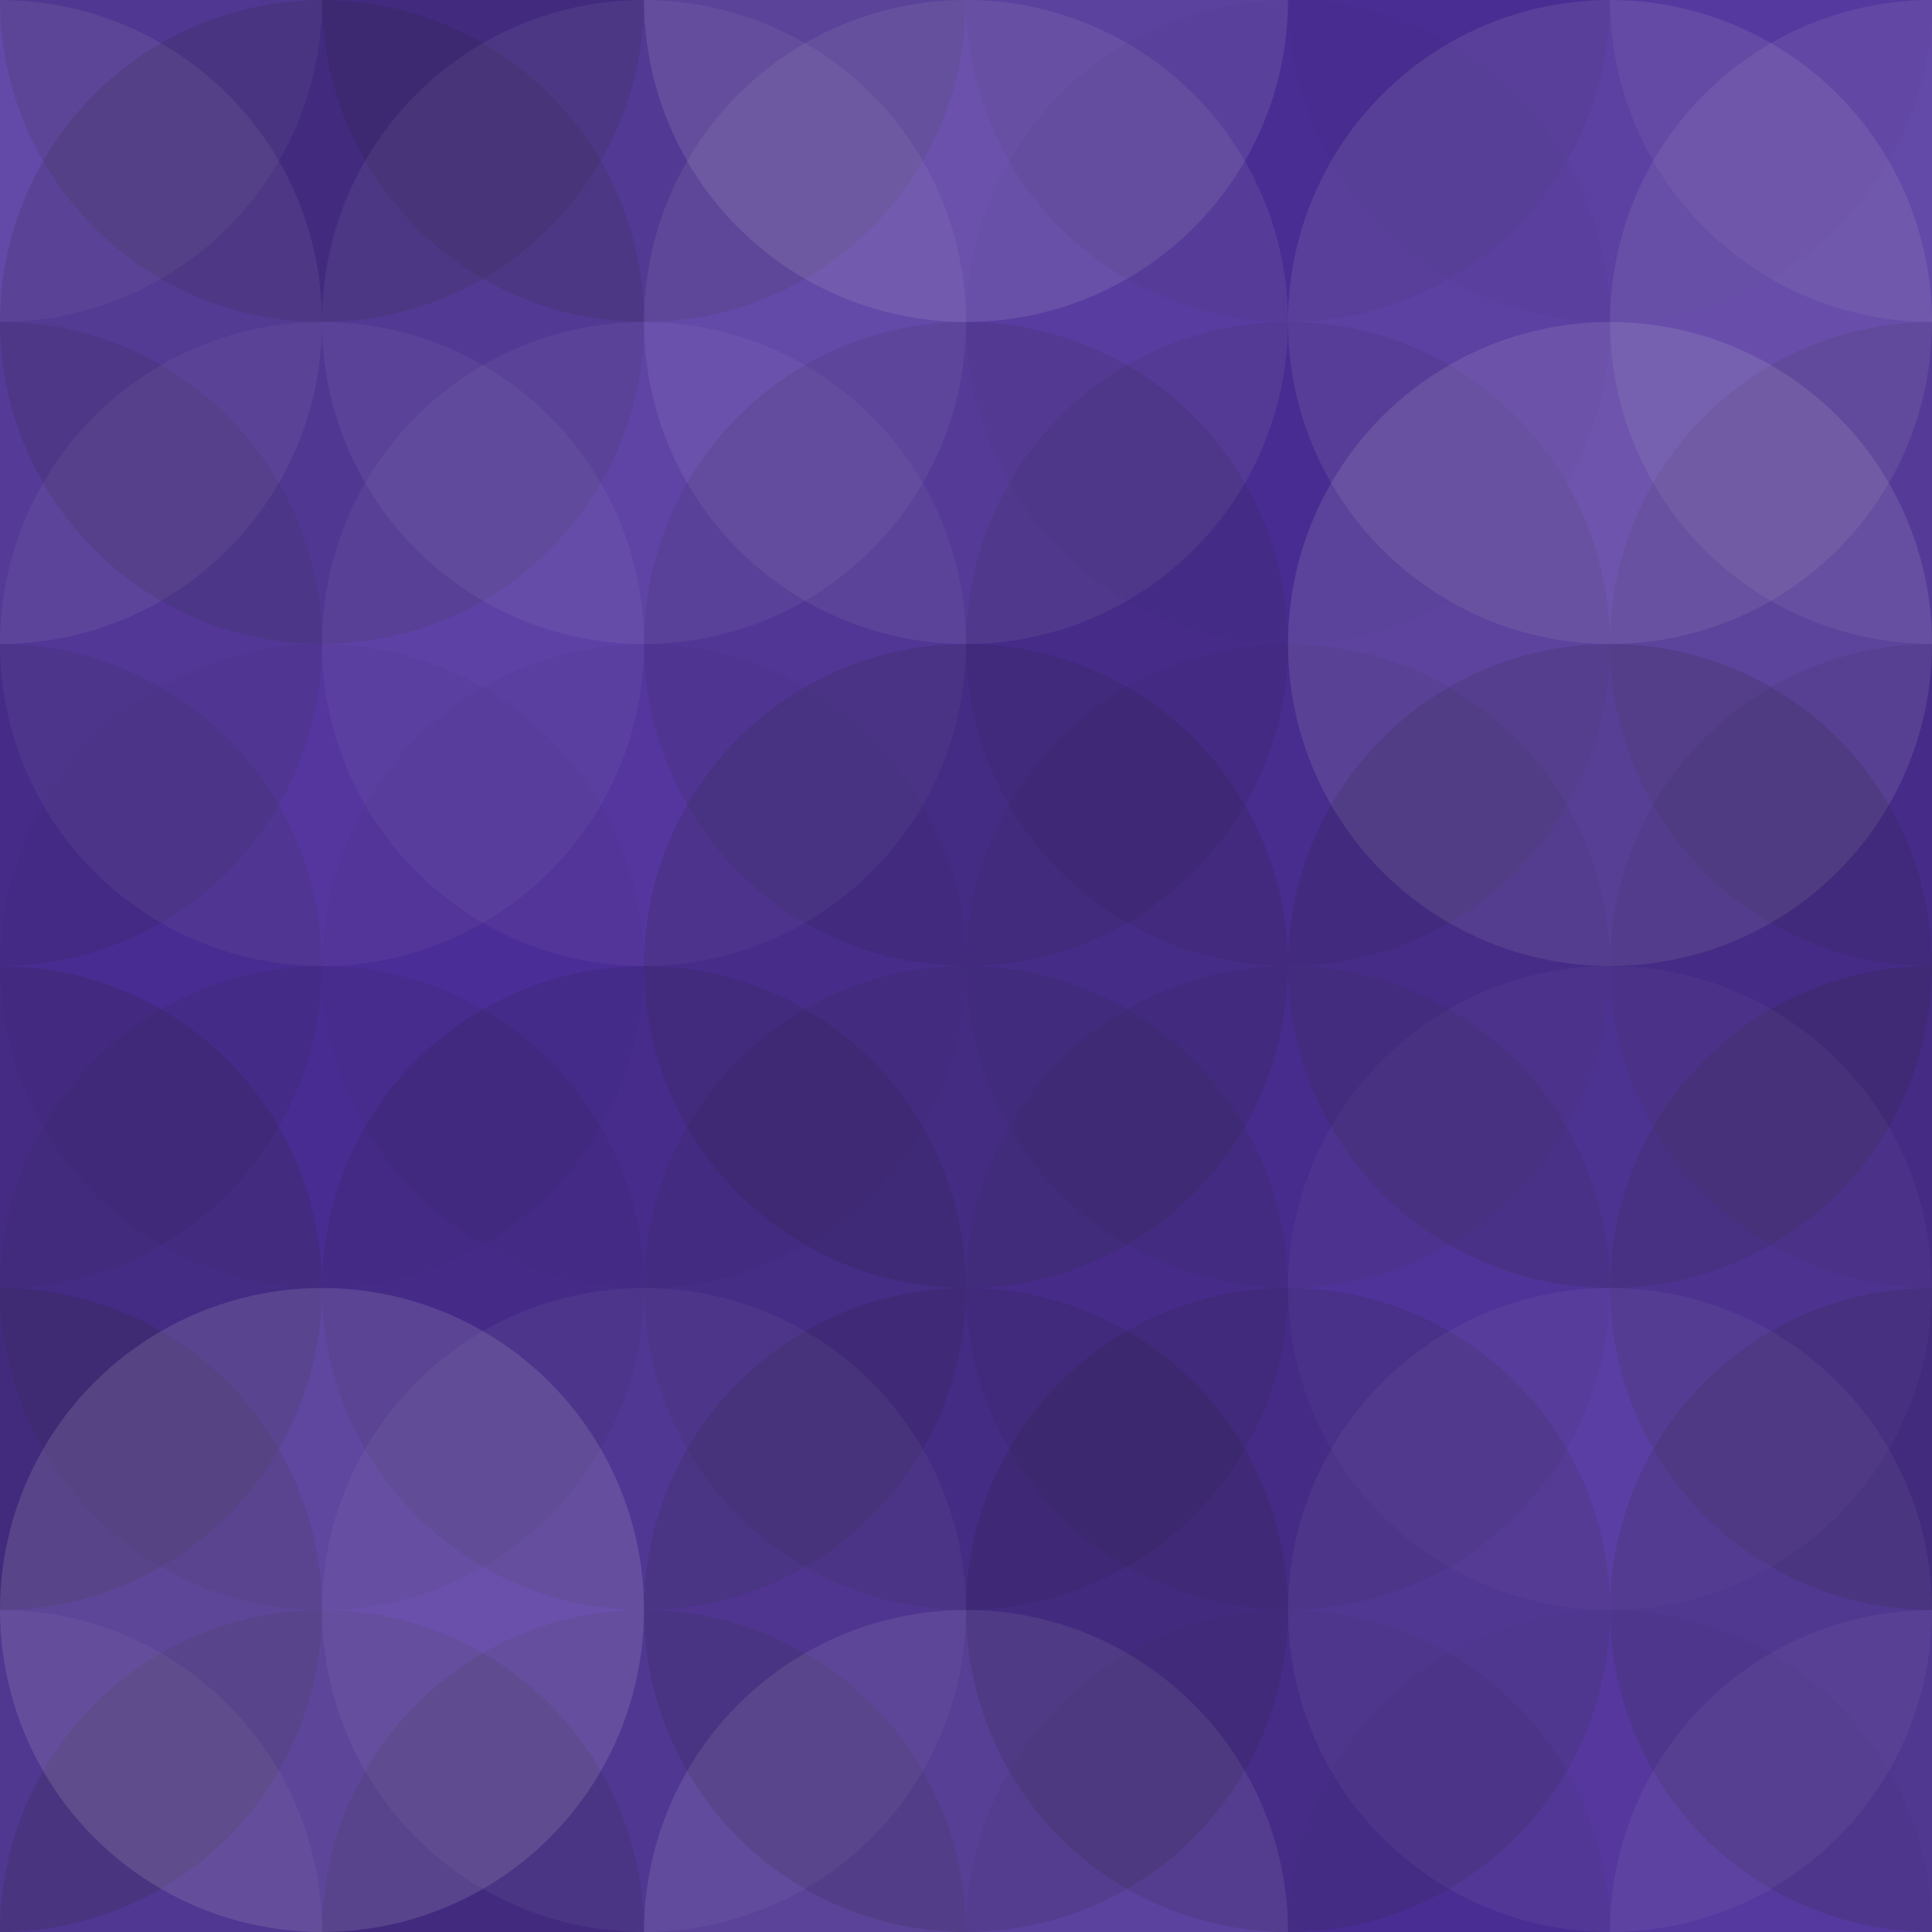 <svg xmlns="http://www.w3.org/2000/svg" width="285" height="285" viewbox="0 0 285 285" preserveAspectRatio="none"><rect x="0" y="0" width="100%" height="100%" fill="rgb(79, 47, 159)" /><circle cx="0" cy="0" r="47.5" fill="#ddd" style="opacity:0.072;" /><circle cx="285" cy="0" r="47.5" fill="#ddd" style="opacity:0.072;" /><circle cx="0" cy="285" r="47.5" fill="#ddd" style="opacity:0.072;" /><circle cx="285" cy="285" r="47.5" fill="#ddd" style="opacity:0.072;" /><circle cx="47.5" cy="0" r="47.5" fill="#222" style="opacity:0.133;" /><circle cx="47.5" cy="285" r="47.5" fill="#222" style="opacity:0.133;" /><circle cx="95" cy="0" r="47.5" fill="#222" style="opacity:0.133;" /><circle cx="95" cy="285" r="47.5" fill="#222" style="opacity:0.133;" /><circle cx="142.5" cy="0" r="47.5" fill="#ddd" style="opacity:0.124;" /><circle cx="142.5" cy="285" r="47.5" fill="#ddd" style="opacity:0.124;" /><circle cx="190" cy="0" r="47.5" fill="#222" style="opacity:0.063;" /><circle cx="190" cy="285" r="47.5" fill="#222" style="opacity:0.063;" /><circle cx="237.5" cy="0" r="47.5" fill="#222" style="opacity:0.029;" /><circle cx="237.5" cy="285" r="47.5" fill="#222" style="opacity:0.029;" /><circle cx="0" cy="47.5" r="47.5" fill="#ddd" style="opacity:0.089;" /><circle cx="285" cy="47.5" r="47.5" fill="#ddd" style="opacity:0.089;" /><circle cx="47.5" cy="47.5" r="47.5" fill="#222" style="opacity:0.133;" /><circle cx="95" cy="47.5" r="47.5" fill="#ddd" style="opacity:0.072;" /><circle cx="142.5" cy="47.5" r="47.5" fill="#ddd" style="opacity:0.089;" /><circle cx="190" cy="47.5" r="47.5" fill="#222" style="opacity:0.029;" /><circle cx="237.5" cy="47.5" r="47.5" fill="#ddd" style="opacity:0.107;" /><circle cx="0" cy="95" r="47.5" fill="#222" style="opacity:0.098;" /><circle cx="285" cy="95" r="47.5" fill="#222" style="opacity:0.098;" /><circle cx="47.5" cy="95" r="47.5" fill="#ddd" style="opacity:0.055;" /><circle cx="95" cy="95" r="47.5" fill="#ddd" style="opacity:0.055;" /><circle cx="142.5" cy="95" r="47.5" fill="#222" style="opacity:0.098;" /><circle cx="190" cy="95" r="47.5" fill="#222" style="opacity:0.081;" /><circle cx="237.5" cy="95" r="47.5" fill="#ddd" style="opacity:0.124;" /><circle cx="0" cy="142.5" r="47.5" fill="#222" style="opacity:0.081;" /><circle cx="285" cy="142.5" r="47.5" fill="#222" style="opacity:0.081;" /><circle cx="47.5" cy="142.5" r="47.5" fill="#222" style="opacity:0.029;" /><circle cx="95" cy="142.5" r="47.5" fill="#222" style="opacity:0.029;" /><circle cx="142.5" cy="142.5" r="47.5" fill="#222" style="opacity:0.133;" /><circle cx="190" cy="142.5" r="47.5" fill="#222" style="opacity:0.063;" /><circle cx="237.5" cy="142.5" r="47.5" fill="#222" style="opacity:0.133;" /><circle cx="0" cy="190" r="47.5" fill="#222" style="opacity:0.15;" /><circle cx="285" cy="190" r="47.5" fill="#222" style="opacity:0.15;" /><circle cx="47.5" cy="190" r="47.5" fill="#222" style="opacity:0.081;" /><circle cx="95" cy="190" r="47.5" fill="#222" style="opacity:0.115;" /><circle cx="142.5" cy="190" r="47.5" fill="#222" style="opacity:0.098;" /><circle cx="190" cy="190" r="47.5" fill="#222" style="opacity:0.081;" /><circle cx="237.5" cy="190" r="47.5" fill="#ddd" style="opacity:0.037;" /><circle cx="0" cy="237.5" r="47.5" fill="#222" style="opacity:0.15;" /><circle cx="285" cy="237.5" r="47.5" fill="#222" style="opacity:0.15;" /><circle cx="47.5" cy="237.5" r="47.5" fill="#ddd" style="opacity:0.141;" /><circle cx="95" cy="237.5" r="47.5" fill="#ddd" style="opacity:0.055;" /><circle cx="142.5" cy="237.5" r="47.5" fill="#222" style="opacity:0.133;" /><circle cx="190" cy="237.5" r="47.5" fill="#222" style="opacity:0.133;" /><circle cx="237.5" cy="237.5" r="47.5" fill="#ddd" style="opacity:0.055;" /></svg>